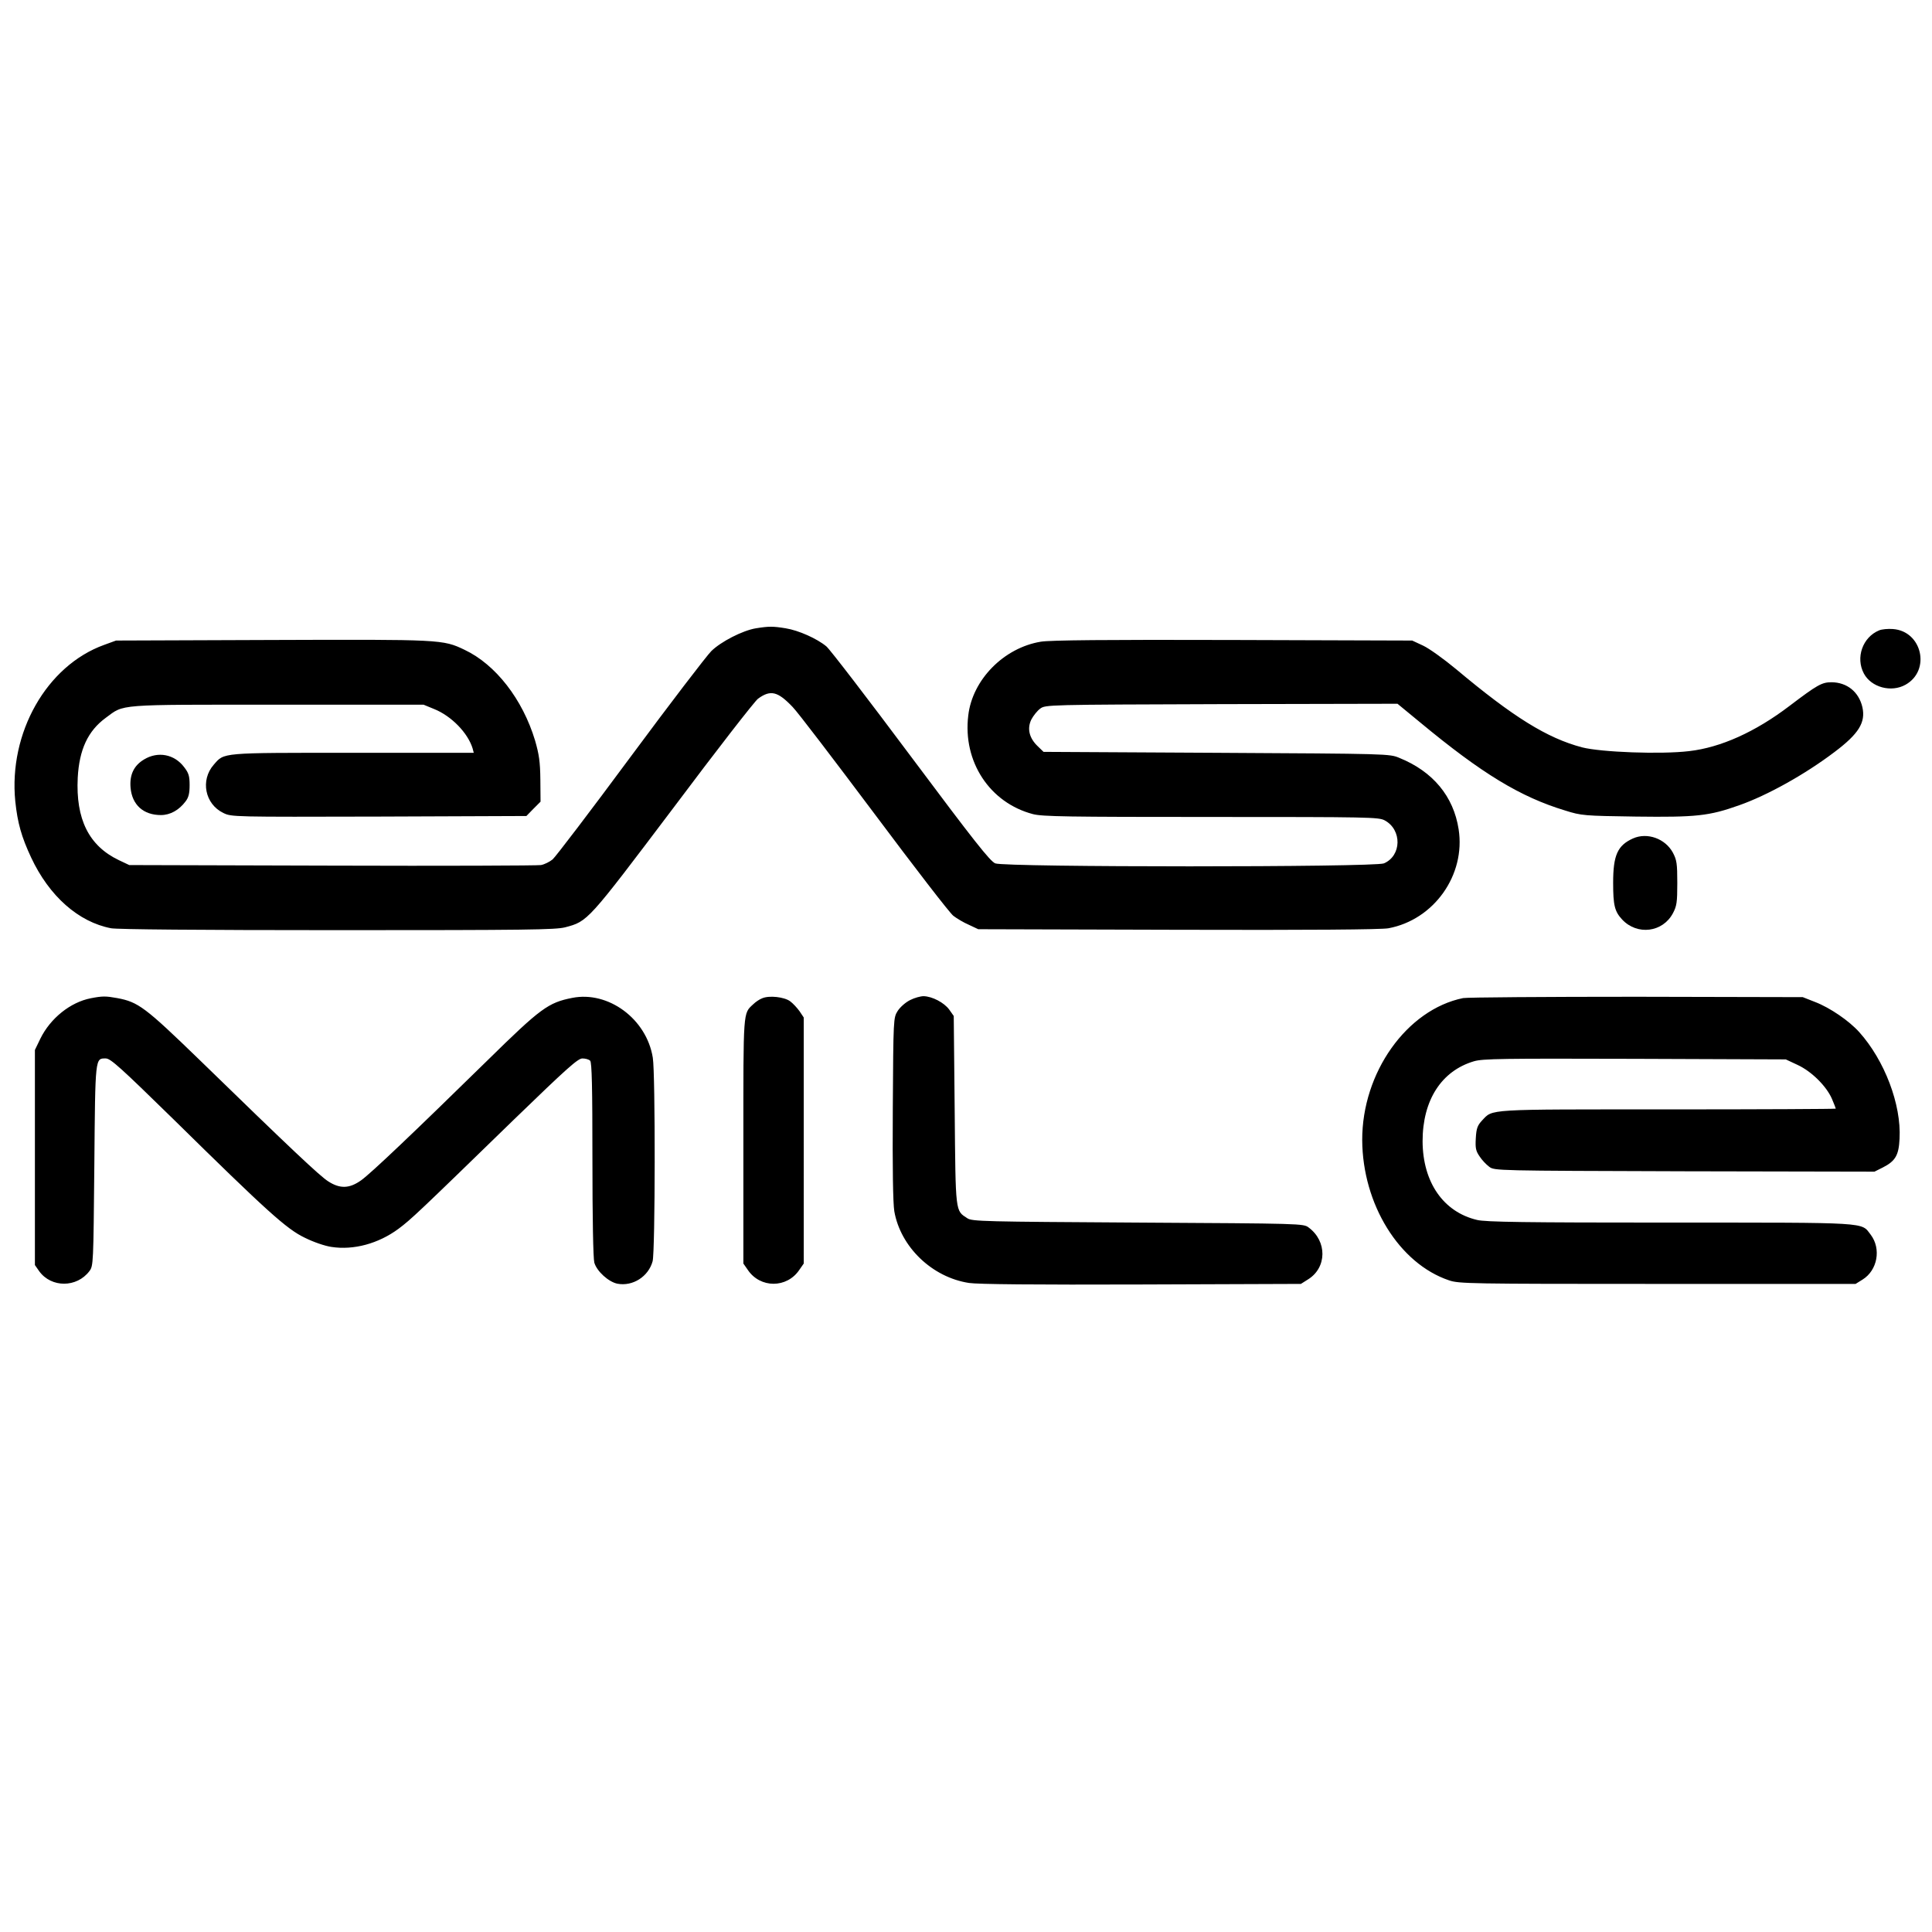 <svg version="1.0" xmlns="http://www.w3.org/2000/svg" width="1365.333" height="1365.333" viewBox="0 0 1024 1024"><path d="M400.7 333c-7.2 1.2-18.6 7.1-23.7 12.1-2.5 2.5-21.8 27.7-42.9 56.2-21 28.4-39.6 52.8-41.2 54.2-1.6 1.3-4.4 2.7-6.2 3-1.8.3-51.6.5-110.7.3l-107.5-.3-5.5-2.6c-15.9-7.6-22.9-21.7-21.8-43.7.8-14.9 5.4-24.8 14.8-31.7 10.1-7.4 4.7-7 91-7h77.5l5.6 2.3c9.2 3.7 17.9 12.7 20.4 20.9l.6 2.3H187c-70.6 0-68-.2-73.7 6.3-7.2 8.2-4.7 20.9 5.1 25.6 4.3 2.1 5 2.1 82.4 1.9l78.2-.3 3.7-3.8 3.8-3.8-.1-11.7c-.1-9.5-.7-13.4-2.8-20.7-6.6-21.9-20.9-40.3-37.4-48.1-11.5-5.5-12.4-5.5-102.1-5.2l-82.6.3-6.3 2.3c-30.5 11-50.7 46.6-47.1 82.9 1.2 11.5 3.3 18.9 8.4 29.8 9.6 20.5 25.1 34.2 42.4 37.5 3.5.6 46.2 1 120 1 100.4 0 115.4-.2 120.6-1.5 12.1-3.2 11.8-2.9 57.4-63.3 23-30.7 43.2-56.7 44.9-57.9 6.6-4.8 10.4-3.9 18.3 4.4 2.6 2.6 22 28.1 43.3 56.5 21.3 28.5 40.1 52.9 41.9 54.2 1.8 1.4 5.5 3.6 8.3 4.8l4.9 2.3 105.9.3c69.4.2 107.8-.1 111.5-.8 24.1-4.5 41-28.2 37.2-52.5-2.7-17.4-13.6-30.6-31.4-37.8-5.2-2.2-5.9-2.2-96.9-2.7l-91.7-.5-3.1-3c-4.5-4.3-5.7-9.3-3.4-14.1 1.1-2.1 3.2-4.7 4.7-5.8 2.8-2.1 3.7-2.1 96.1-2.4l93.3-.2 11.9 9.8c32.8 27.2 53.2 39.6 77 46.8 8.6 2.7 9.9 2.8 37.5 3.2 31.9.4 38.7-.3 54.7-6 14.8-5.2 34.8-16.3 50.5-28.2 12.9-9.7 16.6-15.7 14.8-23.8-1.9-8.1-8.1-13.1-16.3-13.2-5.2 0-7.5 1.3-22.4 12.6-18 13.7-36.4 22-53.1 23.9-14.9 1.8-46.7.6-56.8-2-18.5-4.9-36.4-16-66.7-41.4-6.5-5.4-14.3-11-17.5-12.5l-5.8-2.7-95-.3c-67.6-.2-97 .1-101.8.9-19.6 3.2-36.3 20.1-38.5 39.1-3 24.5 11.4 46.3 34.3 52.3 5.1 1.3 18.1 1.5 94.5 1.5 83.8 0 88.7.1 91.9 1.8 9.3 5 9 18.8-.4 22.8-5.1 2.1-200.9 2.1-206 0-2.8-1.2-11.1-11.7-44.8-56.8-22.7-30.4-42.8-56.6-44.7-58.2-4.9-4.1-14.7-8.5-21.6-9.6-6.7-1.1-8.9-1.1-15.7 0zm595.3 1.1c-8.8 3.6-12.6 14.5-8.1 22.9 3.9 7.3 14.5 10.2 22.1 5.9 13.5-7.6 8.7-28.4-6.7-29.5-2.6-.2-5.9.1-7.3.7z"/><path d="M76.4 402.5c-5.4 3.2-7.8 8.1-7.2 15C70 426.6 76 432 85.3 432c4.9 0 9.6-2.6 13.1-7.3 1.6-2.1 2.1-4.3 2.1-8.6 0-4.8-.5-6.4-2.9-9.5-5.2-6.9-13.9-8.5-21.2-4.1zm789.1 41.9c-8.2 3.7-10.5 8.9-10.5 23.5 0 12 .8 15.2 4.8 19.5 8 8.5 21.5 6.8 26.9-3.4 2-3.8 2.3-5.7 2.3-16s-.3-12.2-2.3-16c-4-7.5-13.6-11-21.2-7.6zM48.1 529.1c-10.8 2.1-21.4 10.6-26.7 21.4l-2.9 6v114l2.3 3.3c6.4 8.8 19.9 8.8 26.6-.1 2.1-2.8 2.1-3.9 2.6-56.1.5-57.9.4-56.6 6.1-56.6 2.5 0 7.9 4.9 35.7 32.1 49.8 49 60.1 58.3 69.7 62.9 4.6 2.3 10.7 4.4 14.2 4.9 11.7 1.8 24.8-1.7 35.5-9.6 6.7-5 10.3-8.4 61.4-58.1 28.1-27.2 33.7-32.2 36.1-32.2 1.6 0 3.4.5 4.1 1.2.9.9 1.2 13.9 1.2 52.3 0 31.4.4 52.4 1 54.7 1.3 4.6 7.6 10.3 12.3 11.2 8.1 1.5 16.4-3.8 18.6-11.9 1.4-5.1 1.5-99.6.1-107.9-3.3-20.6-23.6-35.5-42.7-31.7-12.7 2.5-16.7 5.4-44.8 33-39.5 38.7-61.9 60-67.1 63.7-6.2 4.4-11.2 4.6-17.5.5-4.5-2.9-19.6-17.1-68-64.2-29.1-28.2-32.6-30.8-43.8-32.9-6.1-1.1-7.8-1.1-14 .1zm355.9 0c-1.4.5-3.6 2-4.8 3.2-5.4 5-5.2 2.7-5.2 72.5v64.9l2.3 3.3c6.6 9.9 20.8 9.9 27.4 0l2.3-3.3V539.3l-2.2-3.3c-1.3-1.8-3.5-4.2-5-5.3-3.1-2.3-11.1-3.2-14.8-1.6zm78.3 1c-2.4 1.2-5.2 3.7-6.5 5.7-2.3 3.7-2.3 3.8-2.6 51.7-.2 32.2.1 50.1.8 54.5 3.3 18.9 20 35 39.6 38 4.6.7 35.1 1 91.4.8l84.5-.3 3.8-2.4c10-6.2 10.2-20.2.3-27.5-2.7-2.1-3.8-2.1-90.5-2.6-81.6-.5-87.9-.6-90.4-2.3-6.4-4.2-6.2-2.2-6.7-57.2l-.5-50-2.4-3.4c-2.7-3.7-9-7-13.6-7.1-1.6 0-4.9.9-7.2 2.1zm293.2-1.1c-29.9 6.1-53.6 39.5-53.5 75.3.2 34 19.6 65.4 46 74.3 5.2 1.8 10.7 1.9 110.5 1.9h105l3.7-2.3c7.9-4.9 10-16.3 4.3-23.8-5.2-6.7.6-6.4-106.2-6.4-77 0-98-.3-102.4-1.4-17.9-4.2-28.8-20-28.9-41.7 0-21.8 10-37.3 27.2-42.4 4.8-1.4 14.9-1.5 85.4-1.3l79.9.3 6.2 2.9c7.4 3.4 15.4 11.3 18.3 18.1 1.1 2.6 2 4.9 2 5.1 0 .2-40.1.4-89 .4-97.3 0-92.6-.3-98.5 5.9-2.4 2.6-3 4.1-3.3 9.4-.3 5.2 0 6.7 2 9.6 1.2 1.9 3.6 4.4 5.1 5.5 2.8 2.1 3.1 2.1 103.5 2.4l100.7.2 4.4-2.2c6.7-3.4 8.5-6.5 8.9-15.3 1-18.1-8-41.6-21.4-56.5-5.4-6-15.5-12.9-23.3-15.9l-6.6-2.6-88-.2c-48.4 0-89.8.3-92 .7z"/></svg>